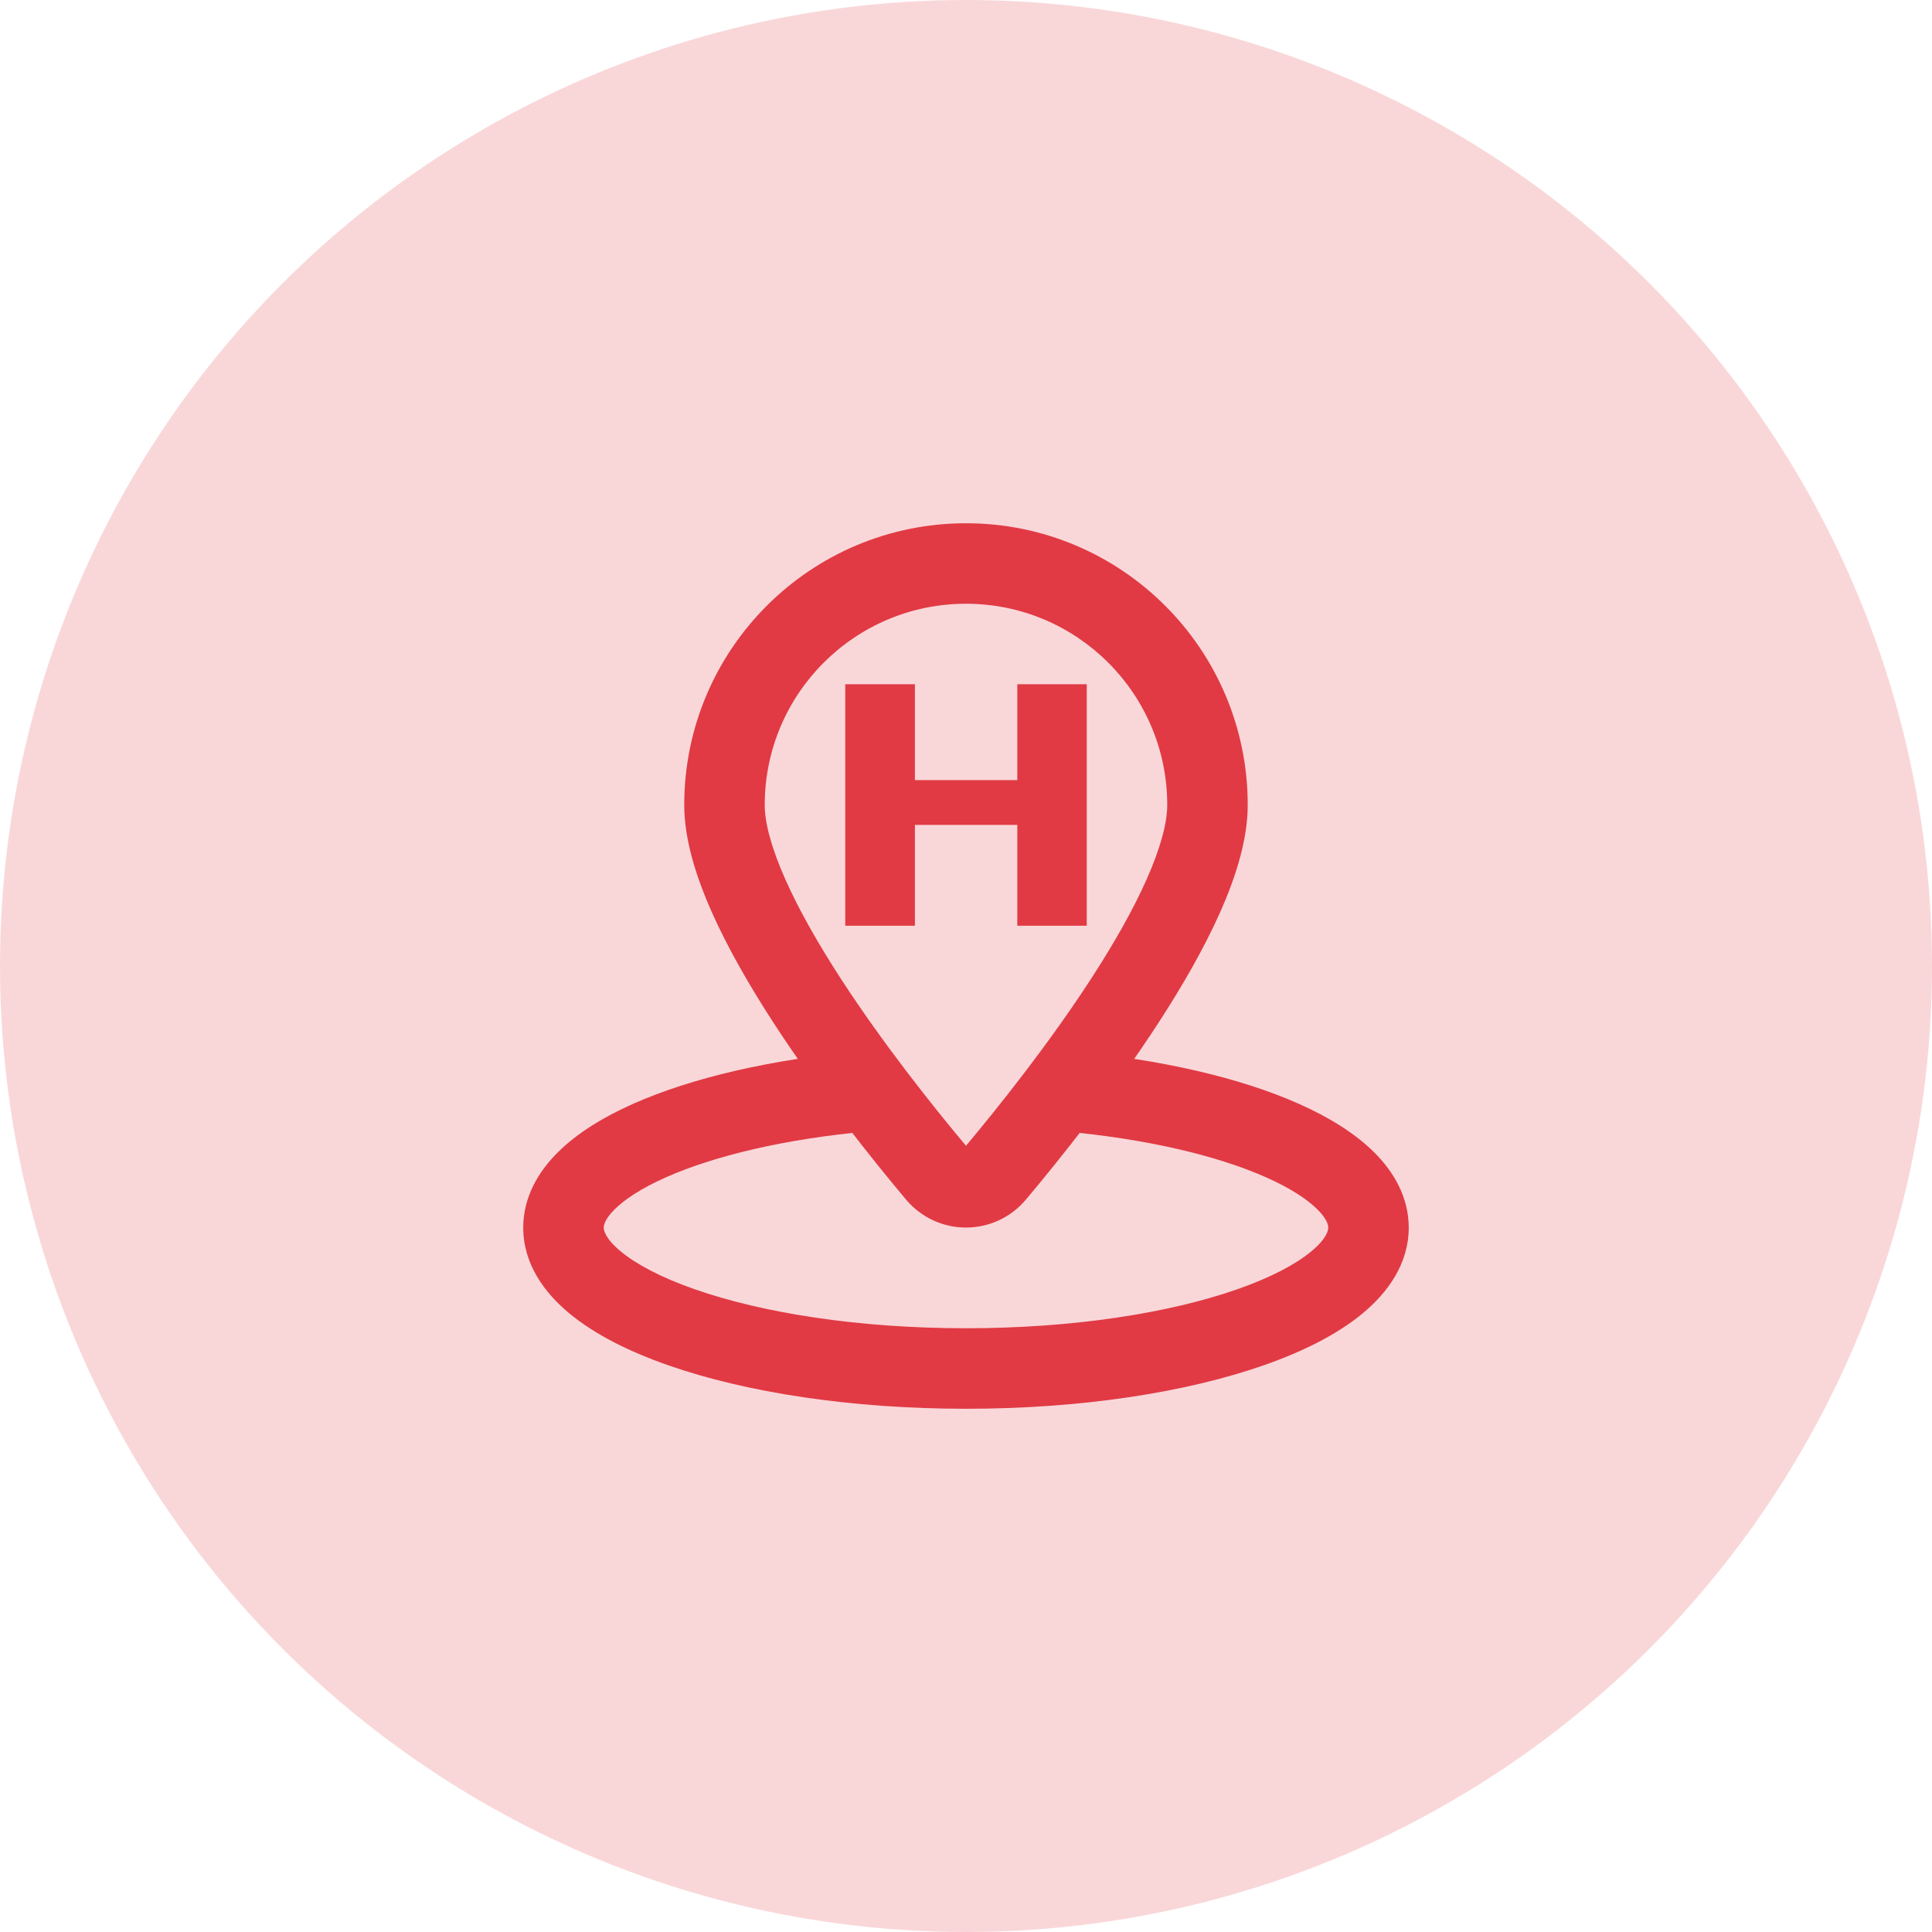 <svg width="56" height="56" viewBox="0 0 56 56" fill="none" xmlns="http://www.w3.org/2000/svg">
<circle opacity="0.2" cx="28" cy="28" r="28" fill="#E13A44"/>
<path fill-rule="evenodd" clip-rule="evenodd" d="M28 17.5C24.778 17.5 22.166 20.112 22.166 23.333C22.166 23.848 22.358 24.577 22.765 25.493C23.163 26.387 23.722 27.364 24.356 28.343C25.602 30.267 27.077 32.11 28 33.211C28.922 32.11 30.397 30.267 31.643 28.343C32.277 27.364 32.837 26.387 33.234 25.493C33.641 24.577 33.833 23.848 33.833 23.333C33.833 20.112 31.221 17.5 28 17.5ZM19.833 23.333C19.833 18.823 23.489 15.167 28 15.167C32.51 15.167 36.166 18.823 36.166 23.333C36.166 24.332 35.822 25.417 35.367 26.441C34.902 27.486 34.273 28.575 33.602 29.611C32.259 31.684 30.686 33.641 29.741 34.766C28.828 35.853 27.171 35.853 26.258 34.766C25.314 33.641 23.741 31.684 22.398 29.611C21.727 28.575 21.098 27.486 20.633 26.441C20.177 25.417 19.833 24.332 19.833 23.333Z" fill="#E13A44"/>
<path d="M30.143 22.612V23.91H25.846V22.612H30.143ZM26.519 19.833V26.833H24.5V19.833H26.519ZM31.5 19.833V26.833H29.487V19.833H31.5Z" fill="#E13A44"/>
<path fill-rule="evenodd" clip-rule="evenodd" d="M17.815 35.054C17.528 35.34 17.5 35.516 17.5 35.583C17.5 35.661 17.542 35.9 17.994 36.274C18.438 36.642 19.151 37.025 20.136 37.37C22.093 38.055 24.874 38.5 28 38.5C31.126 38.5 33.906 38.055 35.864 37.37C36.848 37.025 37.562 36.642 38.006 36.274C38.458 35.9 38.5 35.661 38.5 35.583C38.5 35.516 38.472 35.34 38.185 35.054C37.893 34.764 37.409 34.442 36.704 34.128C35.299 33.503 33.248 33.01 30.812 32.791L31.021 30.467C33.617 30.701 35.941 31.234 37.653 31.997C38.507 32.377 39.266 32.84 39.829 33.399C40.396 33.962 40.833 34.699 40.833 35.583C40.833 36.634 40.222 37.469 39.493 38.072C38.757 38.681 37.762 39.178 36.635 39.572C34.37 40.365 31.317 40.834 28 40.834C24.683 40.834 21.63 40.365 19.365 39.572C18.238 39.178 17.242 38.681 16.506 38.072C15.777 37.469 15.166 36.634 15.166 35.583C15.166 34.699 15.604 33.962 16.17 33.399C16.733 32.84 17.493 32.377 18.346 31.997C20.059 31.234 22.382 30.701 24.979 30.467L25.188 32.791C22.752 33.01 20.7 33.503 19.296 34.128C18.591 34.442 18.107 34.764 17.815 35.054Z" fill="#E13A44"/>
</svg>
